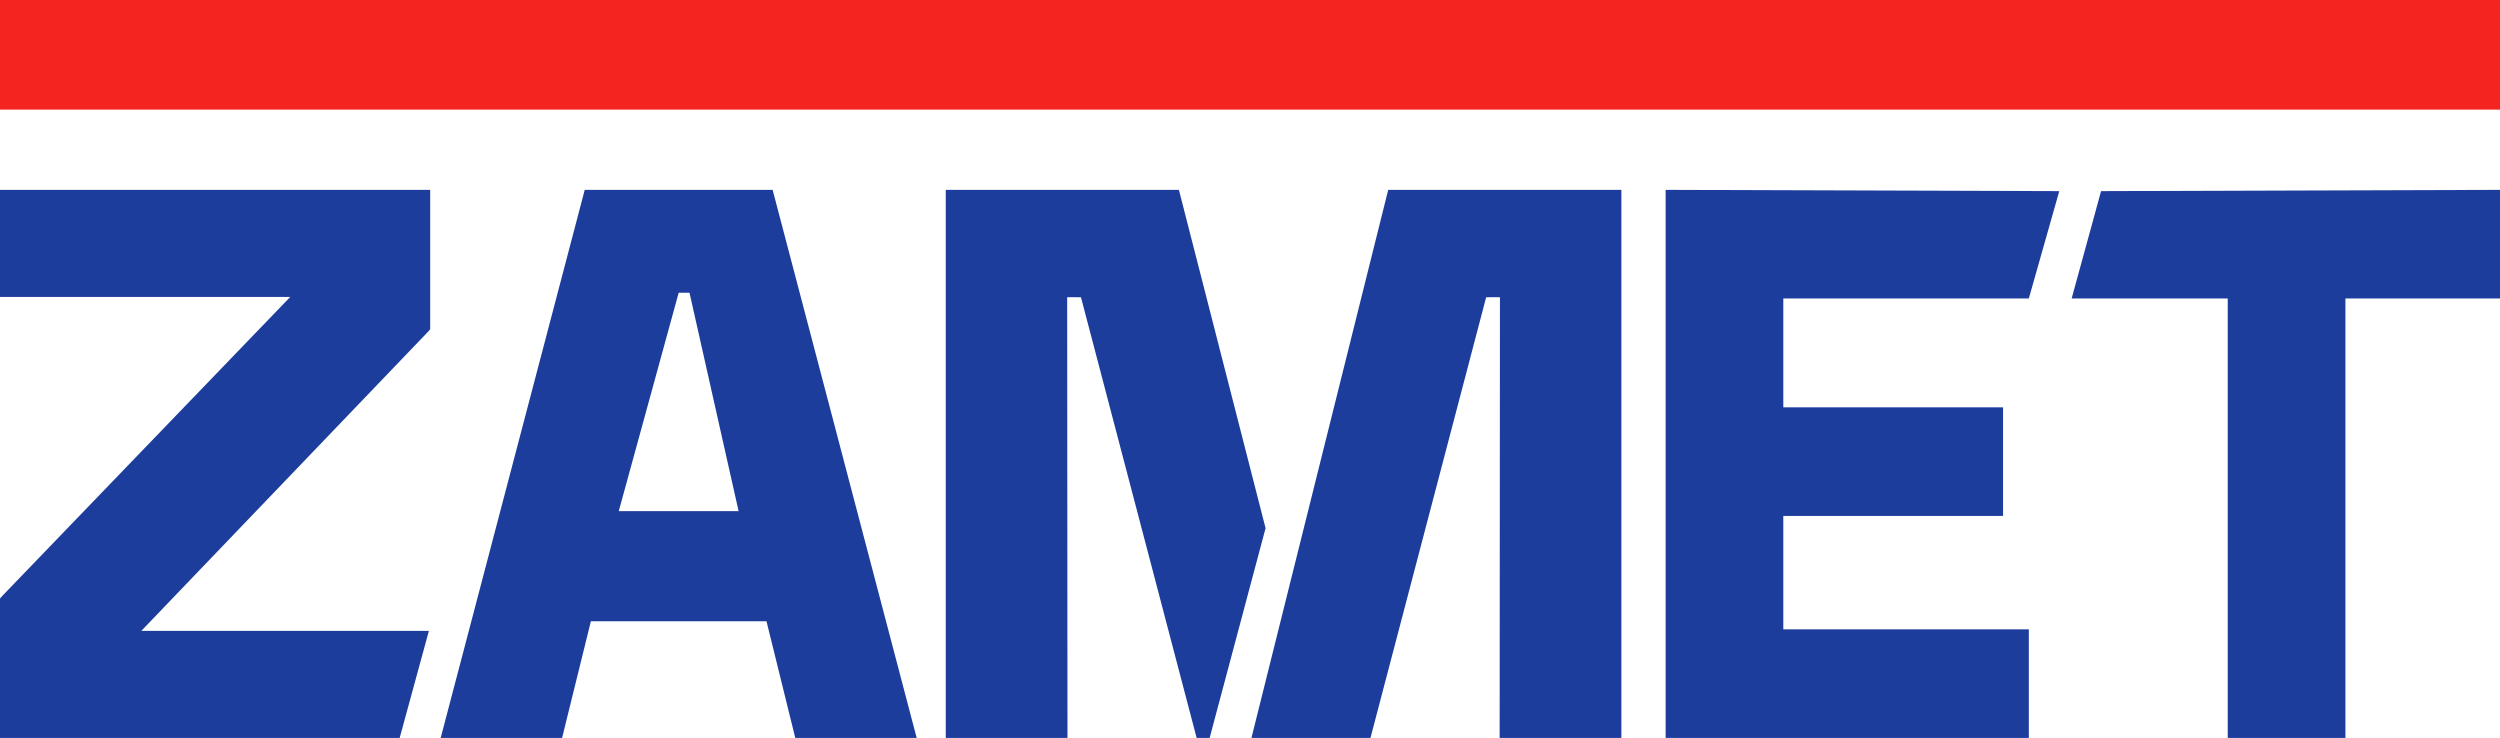 <?xml version="1.0" encoding="UTF-8"?><svg id="Vrstva_1" xmlns="http://www.w3.org/2000/svg" viewBox="0 0 1406.7 415.22"><defs><style>.cls-1{fill:#f42521;}.cls-2{fill:#1d3d9d;}</style></defs><rect class="cls-1" width="1406.7" height="61.68"/><polygon class="cls-2" points="79.52 354.98 240.84 186.68 242.06 185.28 242.06 106.83 0 106.83 0 167.08 163.31 167.08 1.22 335.37 0 336.77 0 415.22 224.88 415.22 241.33 354.98 79.52 354.98"/><path class="cls-2" d="m434.75,106.83h-105.73l-81.06,308.39h68.32l16.2-65.66h98.81l16.2,65.66h68.32l-81.06-308.39Zm-19.15,180.78h-67.44l33.72-122.88h6.1l27.62,122.88Z"/><polygon class="cls-2" points="1003.43 354.12 1003.43 290.3 1127.08 290.3 1127.08 229.2 1003.43 229.2 1003.43 167.93 1141.58 167.93 1158.71 107.54 937.22 106.83 937.22 415.22 1141.58 415.22 1141.58 354.12 1003.43 354.12"/><polygon class="cls-2" points="1182.23 107.54 1165.68 167.93 1253.5 167.93 1253.5 415.22 1319.72 415.22 1319.72 167.93 1406.7 167.93 1406.7 106.83 1182.23 107.54"/><polygon class="cls-2" points="781.12 106.83 704.16 415.22 771.13 415.22 836.23 167.26 843.99 167.21 843.82 415.22 912.31 415.22 912.31 106.83 781.12 106.83"/><polygon class="cls-2" points="663.35 106.83 712.11 297.2 680.64 415.22 673.33 415.22 608.24 167.26 600.48 167.21 600.65 415.22 532.16 415.22 532.16 106.83 663.35 106.83"/></svg>